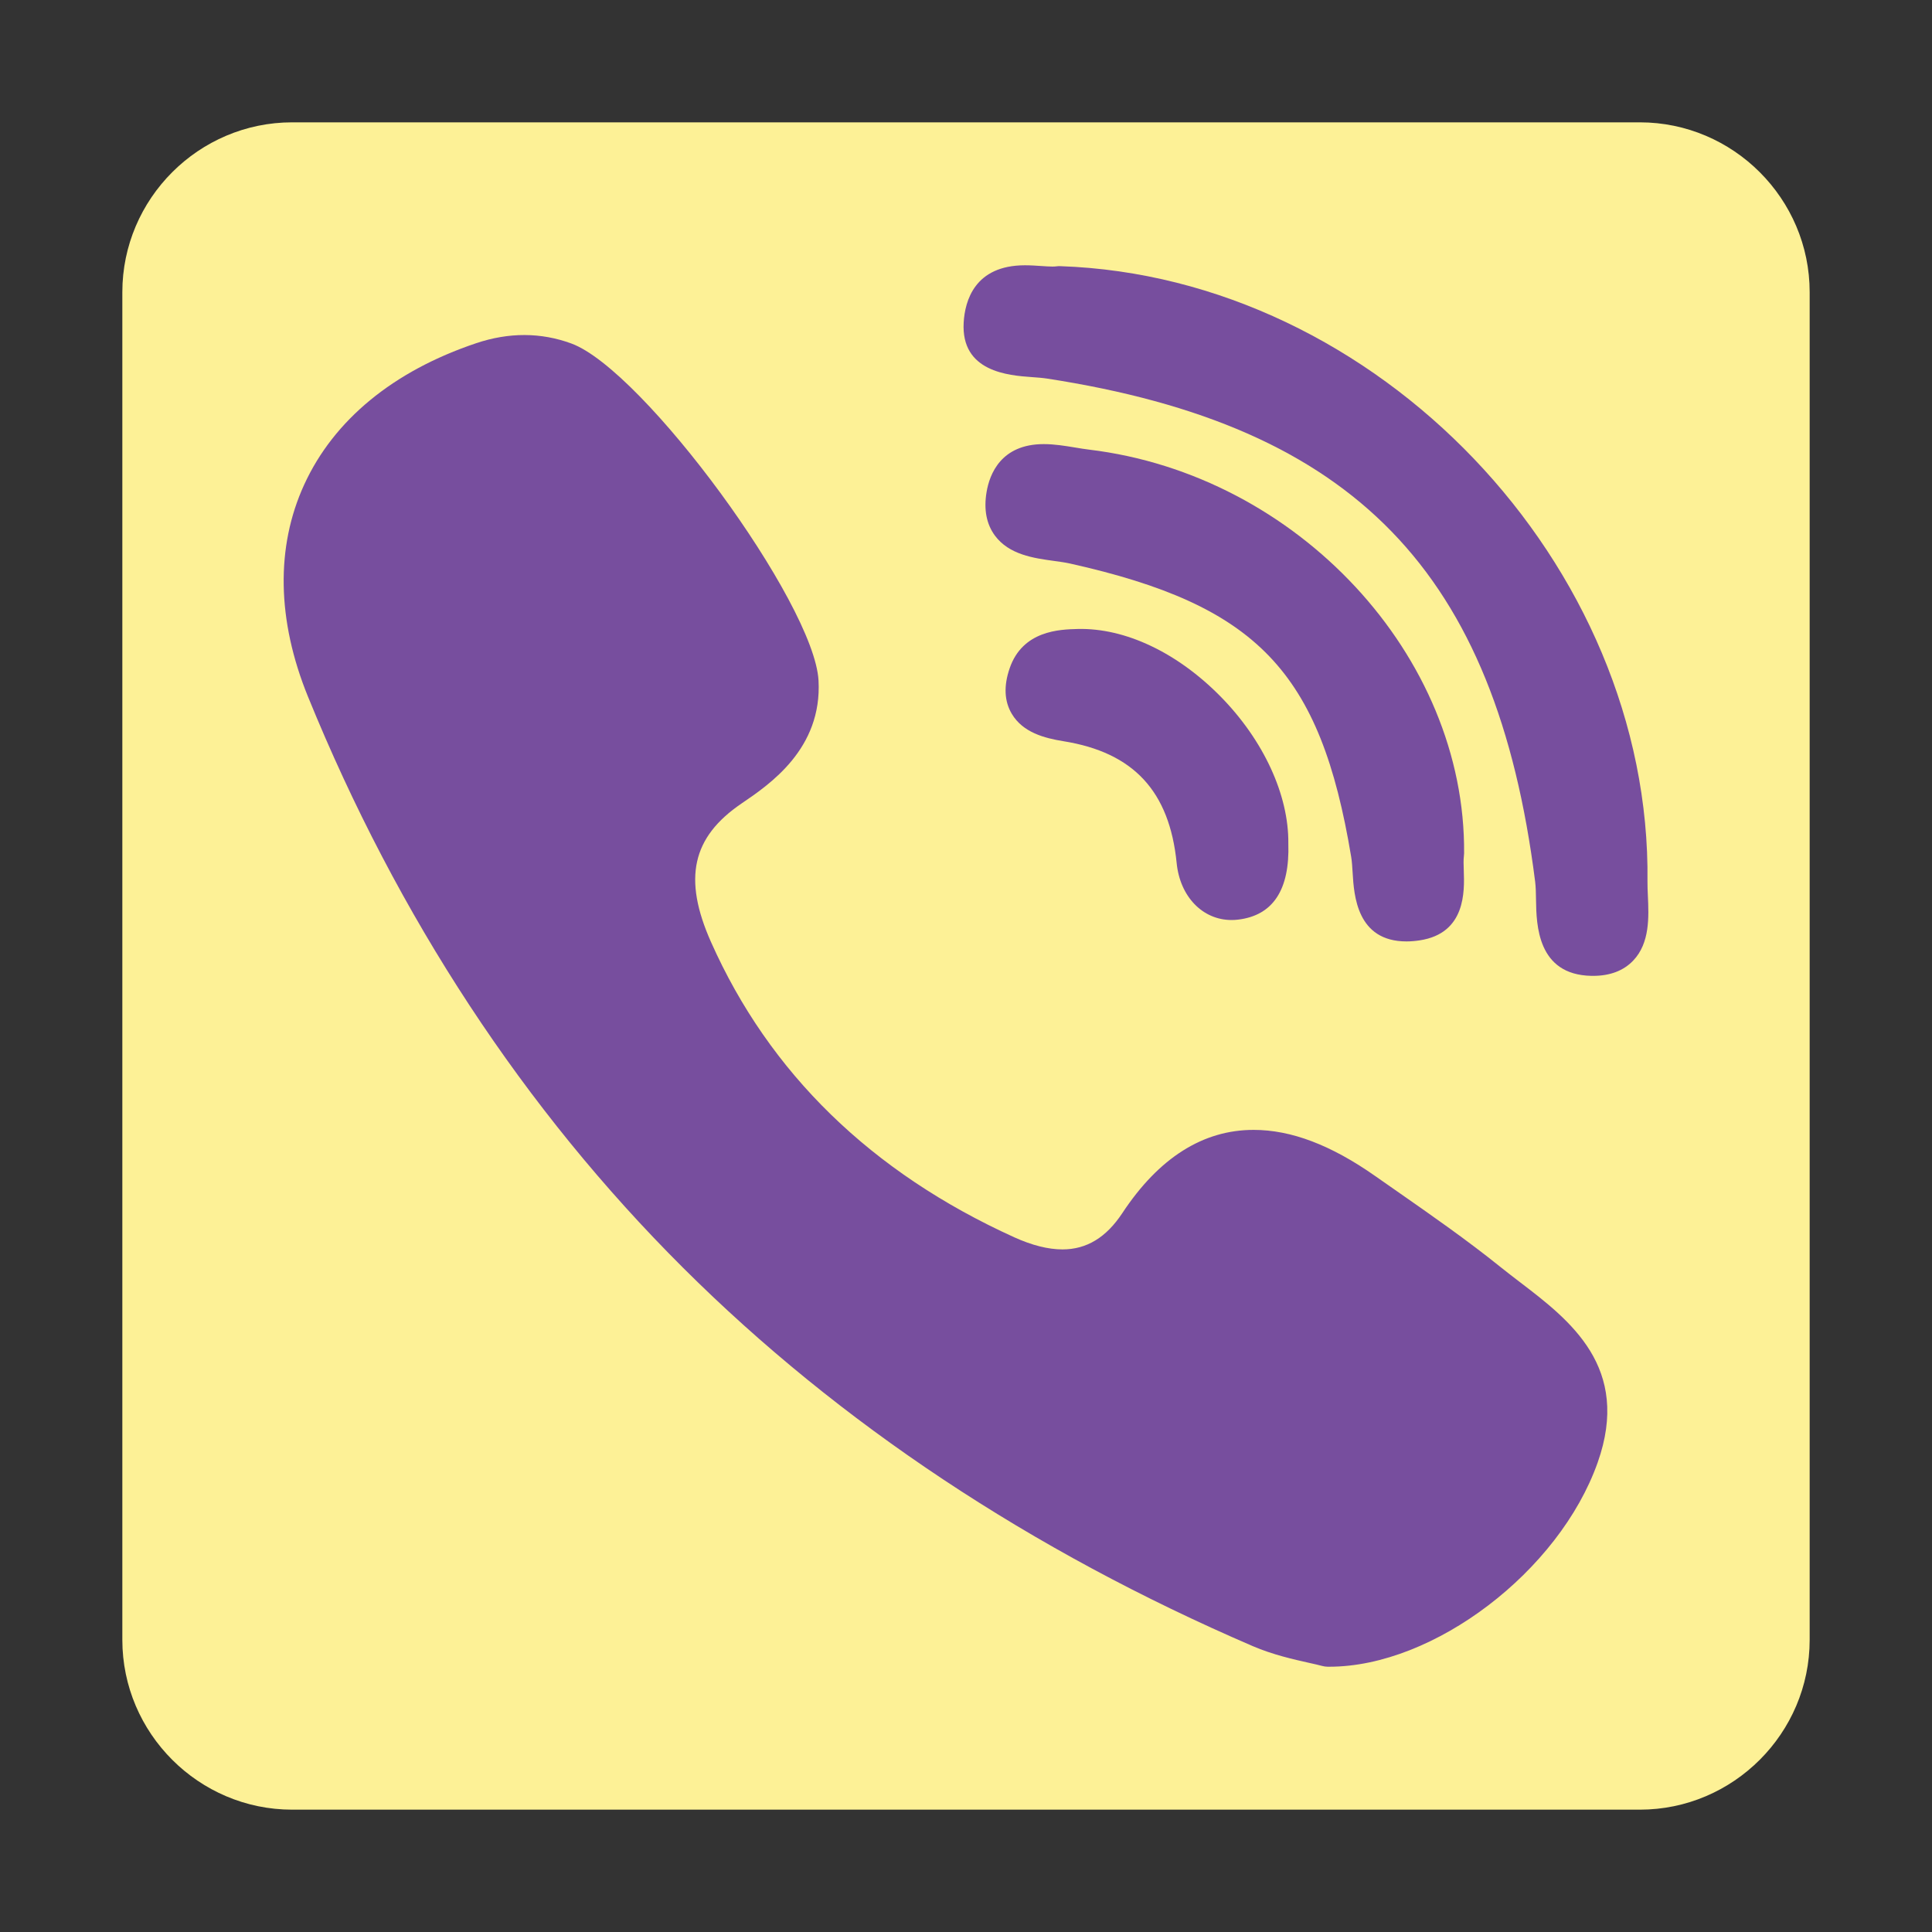 <?xml version="1.0" ?><!DOCTYPE svg  PUBLIC '-//W3C//DTD SVG 1.1//EN'  'http://www.w3.org/Graphics/SVG/1.1/DTD/svg11.dtd'><svg enable-background="new 0 0 512 512" height="512px" id="Layer_3" version="1.1" viewBox="0 0 512 512" width="512px" xml:space="preserve" xmlns="http://www.w3.org/2000/svg" xmlns:xlink="http://www.w3.org/1999/xlink"><rect x="0" y="0" width="512" height="512" fill="#333333" stroke="none"/><g><path d="M479.579,434.579c0,24.75-20.25,45-45,45H77.421c-24.75,0-45-20.25-45-45V77.421c0-24.75,20.25-45,45-45   h357.158c24.75,0,45,20.25,45,45V434.579z" fill="#FDF196"/></g><g><path d="M388,226.153c0.446-52.361-44.15-100.363-99.414-107.001c-1.099-0.13-2.295-0.329-3.563-0.54   c-2.737-0.453-5.565-0.918-8.42-0.918c-11.325,0-14.354,7.956-15.15,12.701c-0.776,4.614-0.035,8.487,2.193,11.521   c3.75,5.1,10.351,6.005,15.65,6.731c1.555,0.215,3.02,0.415,4.248,0.69c49.651,11.094,66.369,28.537,74.54,77.766   c0.2,1.203,0.289,2.685,0.385,4.257c0.356,5.885,1.1,18.127,14.263,18.127h0.001c1.095,0,2.273-0.094,3.499-0.281   c12.258-1.863,11.873-13.054,11.688-18.431c-0.052-1.514-0.101-2.947,0.027-3.899C387.98,226.635,387.999,226.394,388,226.153z" fill="#774E9E"/><path d="M273.39,99.932c1.47,0.106,2.862,0.207,4.021,0.385c81.533,12.539,119.027,51.168,129.419,133.337   c0.176,1.397,0.204,3.1,0.233,4.904c0.104,6.42,0.316,19.775,14.659,20.052l0.445,0.004c4.498,0,8.077-1.356,10.636-4.035   c4.465-4.67,4.153-11.607,3.901-17.184c-0.061-1.368-0.12-2.656-0.105-3.784c1.037-84.038-71.707-160.244-155.67-163.077   c-0.348-0.012-0.681,0.006-1.016,0.054c-0.166,0.023-0.472,0.054-0.996,0.054c-0.837,0-1.866-0.073-2.958-0.146   c-1.321-0.091-2.818-0.194-4.336-0.194c-13.372,0-15.914,9.503-16.239,15.168C254.635,98.566,267.302,99.487,273.39,99.932z" fill="#774E9E"/><path d="M402.896,339.854c-1.733-1.324-3.526-2.694-5.204-4.046c-8.901-7.164-18.372-13.767-27.531-20.153   c-1.9-1.324-3.801-2.649-5.696-3.978c-11.731-8.241-22.28-12.246-32.245-12.246c-13.422,0-25.124,7.416-34.782,22.039   c-4.278,6.484-9.471,9.636-15.868,9.636c-3.782,0-8.082-1.08-12.775-3.21c-37.869-17.172-64.911-43.502-80.373-78.257   c-7.475-16.798-5.052-27.778,8.104-36.715c7.471-5.07,21.376-14.51,20.391-32.585c-1.115-20.527-46.406-82.29-65.49-89.305   c-8.078-2.971-16.567-2.998-25.275-0.069c-21.938,7.375-37.682,20.327-45.531,37.452c-7.586,16.548-7.243,35.978,0.991,56.189   c23.804,58.438,57.271,109.388,99.474,151.432c41.311,41.158,92.084,74.871,150.909,100.201c5.302,2.282,10.863,3.526,14.925,4.434   c1.384,0.311,2.578,0.576,3.449,0.815c0.479,0.13,0.973,0.201,1.467,0.206l0.466,0.002c0.001,0,0,0,0.003,0   c27.667,0,60.889-25.283,71.091-54.106C432.331,362.353,416.01,349.877,402.896,339.854z" fill="#774E9E"/><path d="M285.628,166.686c-4.737,0.12-14.596,0.364-18.054,10.404c-1.619,4.692-1.425,8.766,0.576,12.108   c2.937,4.904,8.563,6.407,13.681,7.232c18.56,2.978,28.091,13.241,29.997,32.295c0.886,8.885,6.869,15.089,14.551,15.089h0.001   c0.566,0,1.147-0.034,1.726-0.104c9.237-1.099,13.717-7.887,13.313-20.173c0.148-12.822-6.563-27.379-17.975-38.974   C311.988,172.932,298.184,166.382,285.628,166.686z" fill="#774E9E"/></g></svg>